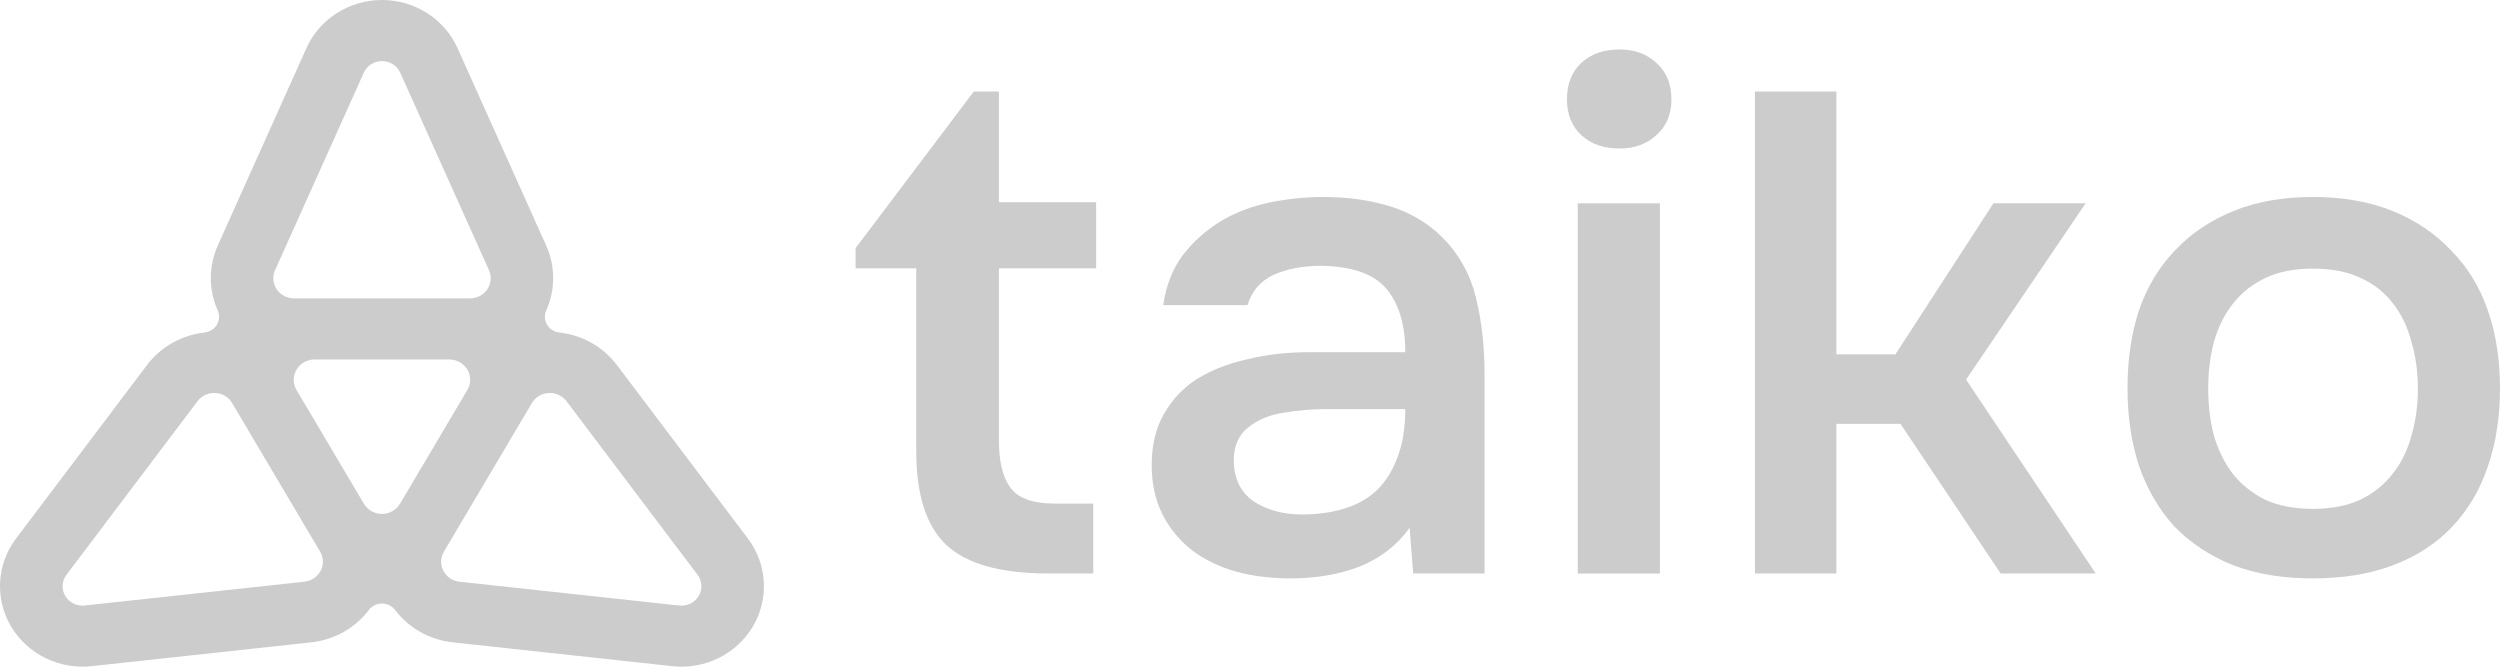 <svg width="120" height="32" viewBox="0 0 120 32" fill="none" xmlns="http://www.w3.org/2000/svg">
<path d="M67.661 25.336C67.062 26.167 66.267 26.785 65.275 27.19C64.284 27.572 63.177 27.763 61.955 27.763C60.987 27.763 60.099 27.651 59.292 27.426C58.509 27.201 57.817 26.864 57.218 26.415C56.618 25.943 56.145 25.369 55.8 24.695C55.454 23.998 55.281 23.211 55.281 22.335C55.281 21.368 55.477 20.548 55.869 19.873C56.261 19.177 56.791 18.615 57.46 18.187C58.151 17.76 58.958 17.446 59.88 17.243C60.803 17.019 61.771 16.906 62.785 16.906H67.454C67.454 15.602 67.154 14.591 66.555 13.872C65.955 13.152 64.906 12.781 63.408 12.759C62.532 12.759 61.771 12.905 61.125 13.197C60.503 13.489 60.088 13.973 59.88 14.647H55.834C55.973 13.703 56.284 12.905 56.768 12.253C57.275 11.601 57.875 11.062 58.566 10.635C59.281 10.208 60.065 9.904 60.918 9.724C61.794 9.545 62.67 9.455 63.546 9.455C64.676 9.455 65.725 9.601 66.693 9.893C67.661 10.185 68.503 10.68 69.218 11.377C70.025 12.186 70.566 13.152 70.843 14.276C71.12 15.4 71.258 16.625 71.258 17.951V27.527H67.834L67.661 25.336ZM67.454 19.637H63.65C62.981 19.637 62.313 19.694 61.644 19.806C60.975 19.896 60.399 20.132 59.915 20.514C59.454 20.874 59.223 21.402 59.223 22.099C59.223 22.953 59.535 23.605 60.157 24.054C60.803 24.481 61.586 24.695 62.509 24.695C63.223 24.695 63.88 24.605 64.48 24.425C65.102 24.245 65.633 23.953 66.071 23.549C66.509 23.122 66.843 22.593 67.074 21.964C67.327 21.312 67.454 20.536 67.454 19.637Z" fill="#CCCCCC"/>
<path d="M77.739 2.375C78.454 2.375 79.041 2.589 79.503 3.016C79.987 3.443 80.229 4.027 80.229 4.769C80.229 5.488 79.987 6.061 79.503 6.489C79.041 6.916 78.454 7.129 77.739 7.129C76.978 7.129 76.367 6.916 75.906 6.489C75.445 6.061 75.214 5.488 75.214 4.769C75.214 4.027 75.445 3.443 75.906 3.016C76.367 2.589 76.978 2.375 77.739 2.375ZM75.733 27.528V9.759H79.675V27.528H75.733Z" fill="#CCCCCC"/>
<path d="M111.009 9.455C112.461 9.455 113.741 9.679 114.847 10.129C115.954 10.579 116.888 11.208 117.648 12.017C118.432 12.804 119.02 13.759 119.412 14.883C119.804 16.007 120 17.255 120 18.626C120 20.019 119.804 21.278 119.412 22.402C119.043 23.504 118.478 24.459 117.718 25.268C116.957 26.077 116.012 26.696 114.882 27.123C113.775 27.55 112.484 27.763 111.009 27.763C109.556 27.763 108.277 27.55 107.17 27.123C106.063 26.673 105.13 26.055 104.369 25.268C103.631 24.459 103.066 23.492 102.674 22.368C102.305 21.245 102.121 19.997 102.121 18.626C102.121 17.255 102.305 16.007 102.674 14.883C103.066 13.759 103.643 12.804 104.403 12.017C105.164 11.208 106.098 10.579 107.205 10.129C108.311 9.679 109.579 9.455 111.009 9.455ZM111.009 24.425C111.908 24.425 112.669 24.279 113.291 23.987C113.937 23.672 114.455 23.256 114.847 22.739C115.262 22.222 115.562 21.615 115.746 20.919C115.954 20.222 116.058 19.469 116.058 18.66C116.058 17.85 115.954 17.097 115.746 16.4C115.562 15.681 115.262 15.063 114.847 14.546C114.455 14.029 113.937 13.624 113.291 13.332C112.669 13.04 111.908 12.894 111.009 12.894C110.133 12.894 109.383 13.04 108.761 13.332C108.138 13.624 107.62 14.029 107.205 14.546C106.79 15.063 106.478 15.681 106.271 16.4C106.086 17.097 105.994 17.85 105.994 18.66C105.994 19.469 106.086 20.222 106.271 20.919C106.478 21.615 106.778 22.222 107.17 22.739C107.585 23.256 108.104 23.672 108.726 23.987C109.372 24.279 110.133 24.425 111.009 24.425Z" fill="#CCCCCC"/>
<path d="M90.981 17.007H88.146V4.394H84.238V27.527H88.146V20.345H91.224L96.031 27.527H100.595L94.371 18.221L100.111 9.758H95.685L90.981 17.007Z" fill="#CCCCCC"/>
<path d="M52.615 9.707H47.947V4.394H46.741L41.068 11.909V12.88H43.981V21.675C43.981 23.751 44.46 25.245 45.42 26.158C46.403 27.07 48.029 27.527 50.298 27.527H52.475V24.173H50.649C49.597 24.173 48.883 23.922 48.508 23.42C48.134 22.918 47.947 22.154 47.947 21.128V12.88H52.615V9.707Z" fill="#CCCCCC"/>
<path d="M35.899 25.849L29.615 17.526C28.933 16.621 27.922 16.08 26.846 15.96C26.601 15.932 26.382 15.794 26.259 15.585C26.134 15.376 26.121 15.122 26.22 14.9C26.651 13.932 26.677 12.807 26.213 11.779L21.962 2.312C21.332 0.907 19.908 0 18.335 0C16.762 0 15.337 0.909 14.707 2.312L10.456 11.779C9.995 12.807 10.019 13.932 10.45 14.9C10.548 15.122 10.533 15.376 10.41 15.585C10.286 15.794 10.069 15.932 9.824 15.96C8.747 16.08 7.737 16.621 7.054 17.526L0.77 25.849C-0.162 27.085 -0.256 28.74 0.53 30.069C1.317 31.396 2.836 32.145 4.398 31.976L14.932 30.833C16.077 30.709 17.064 30.127 17.707 29.277C17.853 29.083 18.087 28.968 18.335 28.968C18.582 28.968 18.814 29.083 18.963 29.277C19.606 30.127 20.593 30.709 21.737 30.833L32.272 31.976C33.834 32.147 35.352 31.398 36.14 30.069C36.925 28.74 36.831 27.085 35.899 25.849ZM13.204 12.967L17.462 3.49C17.615 3.151 17.958 2.931 18.337 2.931C18.715 2.931 19.059 3.151 19.212 3.49L23.47 12.967C23.603 13.266 23.575 13.612 23.391 13.885C23.207 14.158 22.896 14.322 22.559 14.322H14.112C13.777 14.322 13.464 14.158 13.281 13.885C13.097 13.612 13.069 13.266 13.202 12.967H13.204ZM15.39 27.396C15.239 27.688 14.946 27.884 14.613 27.921L4.068 29.064C3.691 29.105 3.324 28.926 3.133 28.605C2.943 28.285 2.967 27.887 3.192 27.588L9.483 19.256C9.682 18.994 10.001 18.844 10.336 18.863C10.671 18.881 10.973 19.062 11.141 19.346L11.148 19.356L15.359 26.468L15.366 26.479C15.534 26.762 15.543 27.108 15.392 27.398L15.39 27.396ZM19.201 24.179C19.022 24.48 18.694 24.668 18.335 24.668C17.978 24.668 17.648 24.482 17.468 24.181L14.232 18.718C14.053 18.418 14.053 18.044 14.232 17.744C14.412 17.443 14.74 17.255 15.099 17.255H21.568C21.925 17.255 22.255 17.439 22.435 17.741C22.614 18.044 22.614 18.416 22.435 18.716L19.201 24.179ZM33.538 28.605C33.348 28.926 32.983 29.107 32.604 29.066L22.058 27.923C21.726 27.887 21.433 27.69 21.282 27.398C21.131 27.106 21.14 26.76 21.308 26.479L21.315 26.468L25.526 19.356L25.533 19.346C25.701 19.062 26.003 18.881 26.338 18.863C26.673 18.846 26.992 18.994 27.191 19.256L33.481 27.588C33.707 27.887 33.728 28.285 33.54 28.605H33.538Z" fill="#CCCCCC"/>
</svg>
